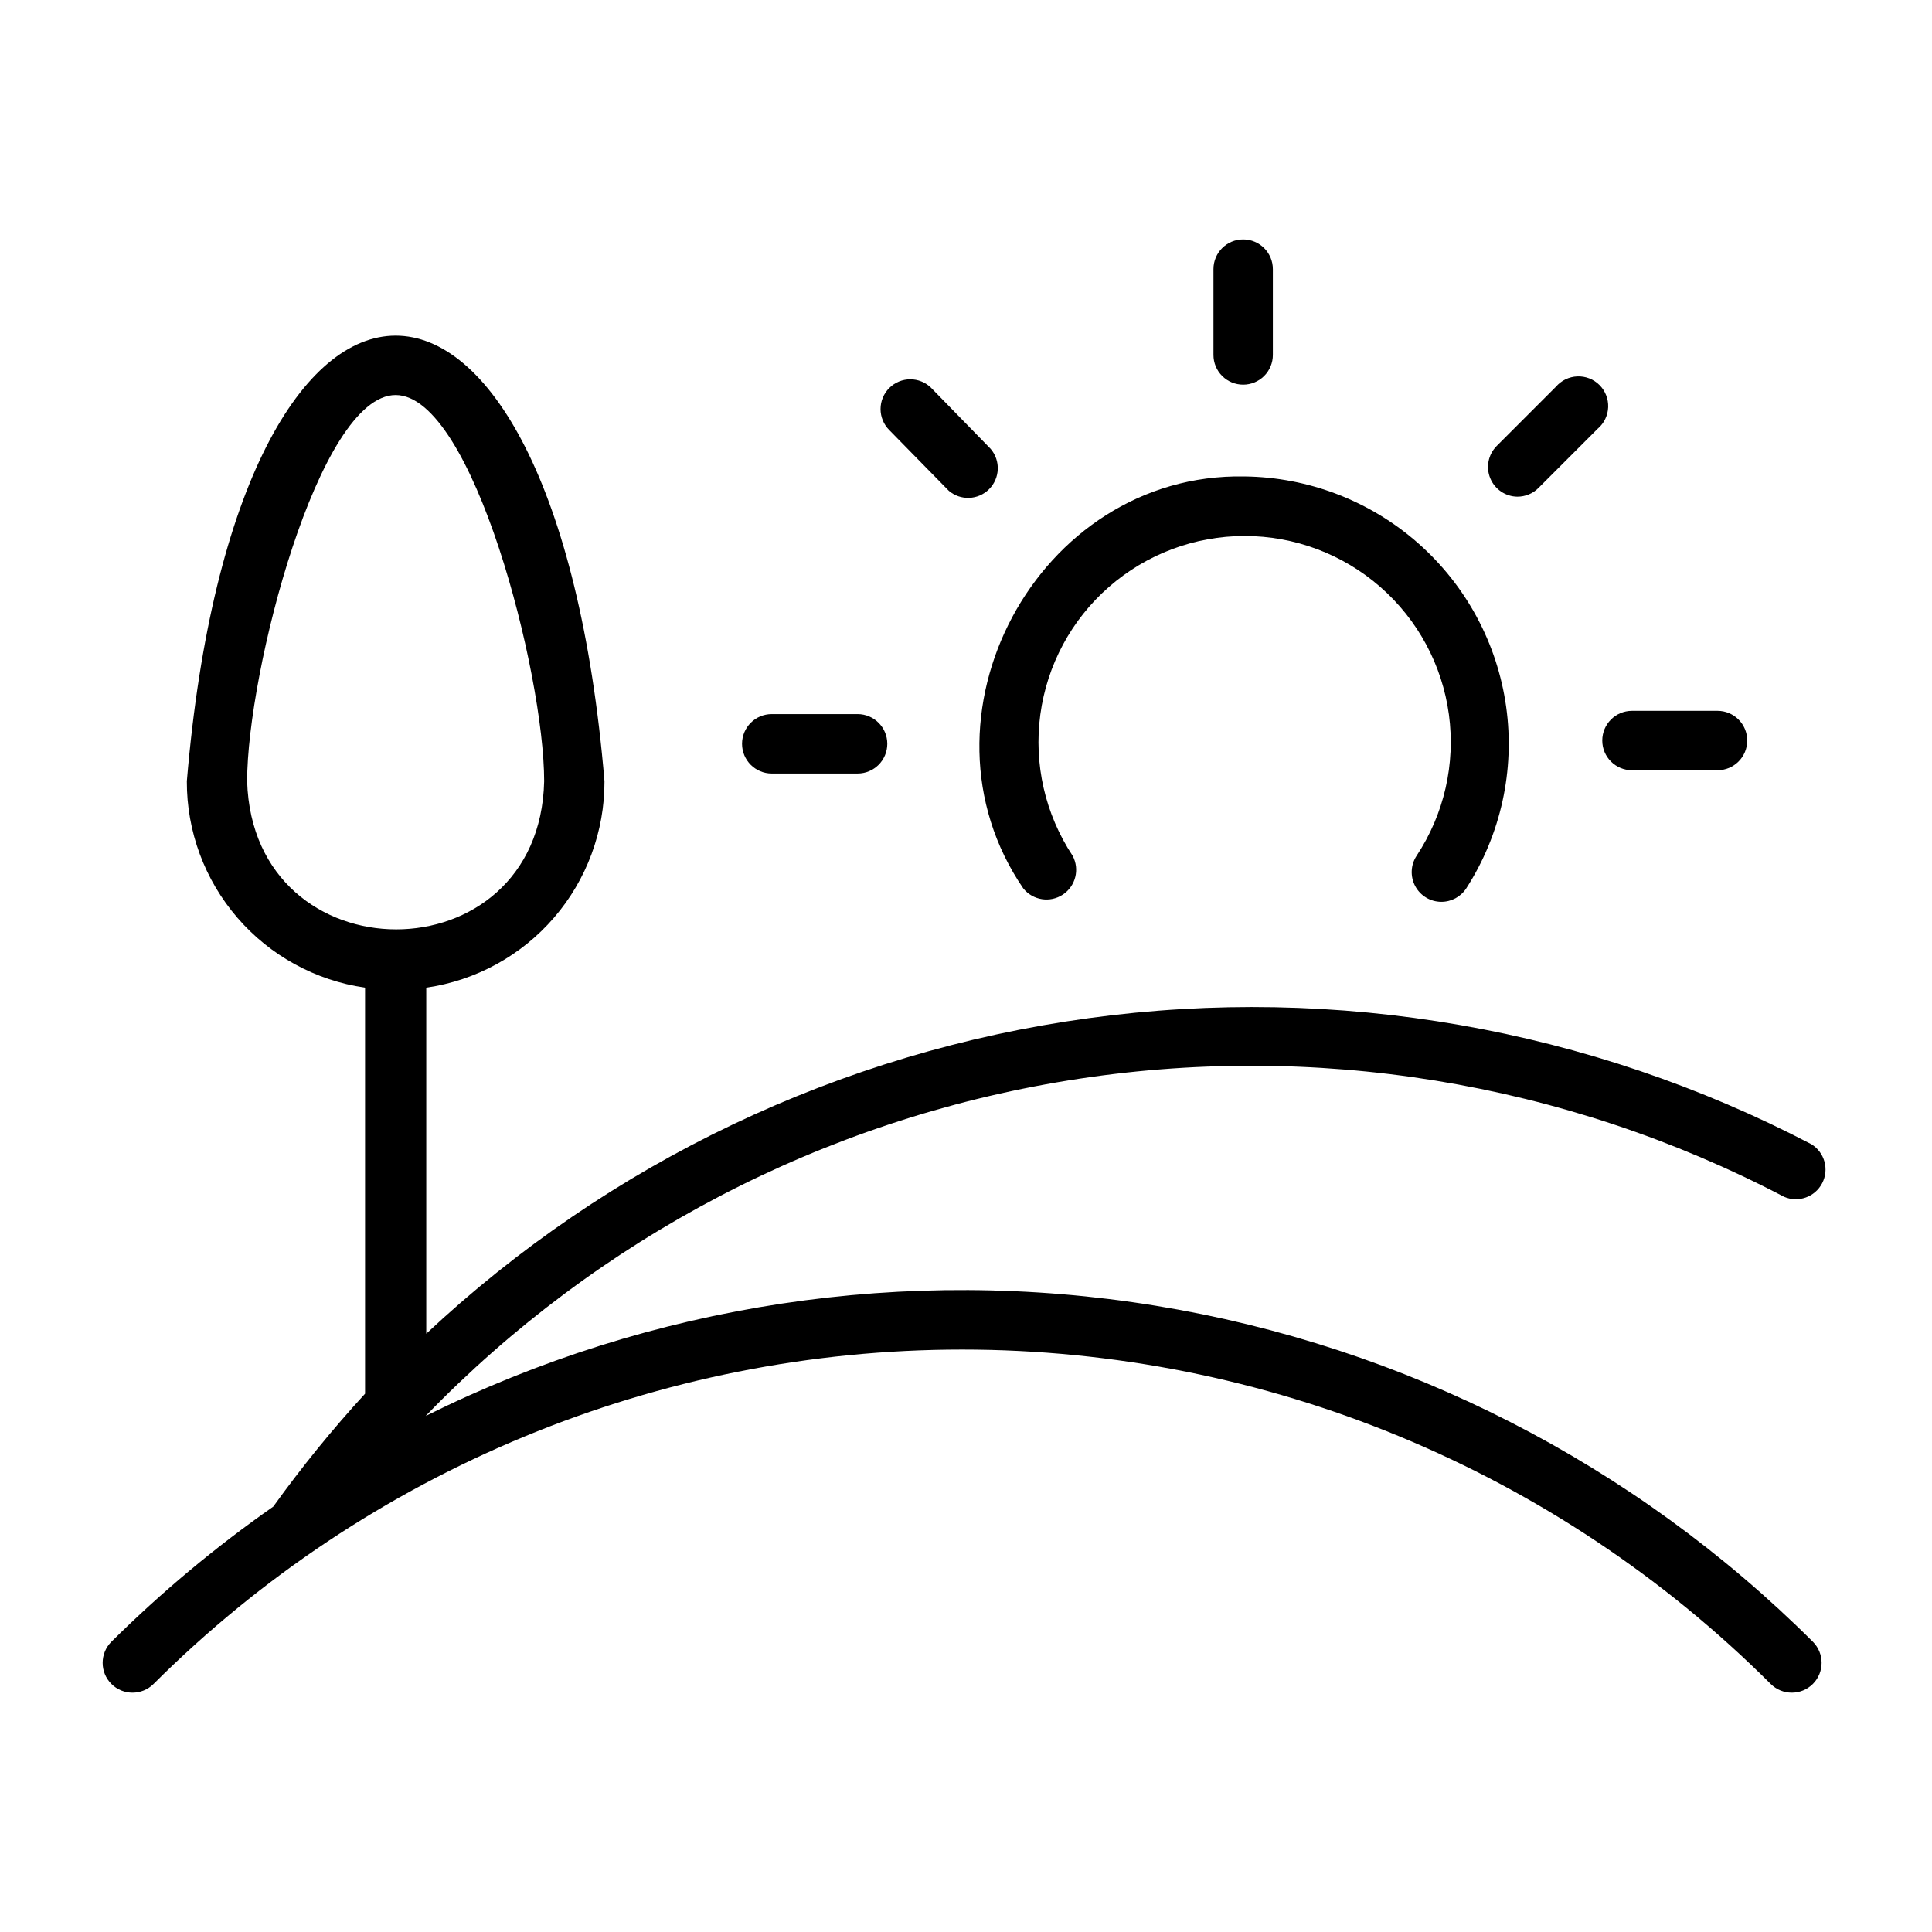 <?xml version="1.0" encoding="UTF-8"?>
<!-- Uploaded to: SVG Repo, www.svgrepo.com, Generator: SVG Repo Mixer Tools -->
<svg fill="#000000" width="800px" height="800px" version="1.1" viewBox="144 144 512 512" xmlns="http://www.w3.org/2000/svg">
 <g>
  <path d="m616.79 461.16c3.793 1.637 8.199 0.066 10.105-3.598 1.902-3.664 0.652-8.172-2.863-10.336-58.84-30.723-125.77-42.395-191.54-33.398-65.766 9-127.11 38.223-175.53 83.621v-91.707c13.145-1.898 25.16-8.477 33.84-18.531 8.676-10.051 13.434-22.898 13.391-36.18-13.227-157.44-97.457-157.44-110.68 0-0.043 13.281 4.715 26.129 13.395 36.18 8.676 10.055 20.691 16.633 33.836 18.531v107.61c-8.695 9.477-16.82 19.465-24.324 29.914-15.293 10.695-29.648 22.68-42.902 35.816-3.086 3.09-3.086 8.094 0 11.18 3.086 3.086 8.094 3.086 11.18 0 56.875-56.742 133.93-88.609 214.28-88.609 80.34 0 157.4 31.867 214.27 88.609 3.09 3.086 8.094 3.086 11.18 0 3.086-3.086 3.086-8.09 0-11.18-47.316-47.172-108.24-78.32-174.19-89.051-65.949-10.734-133.6-0.512-193.44 29.223 45.684-47.258 105.44-78.457 170.33-88.93s131.43 0.344 189.66 30.836zm-407.3-110.13c0-28.734 18.895-102.34 39.359-102.34 20.469 0 39.359 73.84 39.359 102.34-1.18 52.348-77.145 52.348-78.719 0z"/>
  <path d="m415.19 379.45c2.551 3.164 7.09 3.867 10.48 1.625 3.387-2.246 4.508-6.703 2.586-10.285-7.289-11.031-10.328-24.332-8.559-37.434 1.77-13.105 8.23-25.121 18.188-33.82 9.957-8.703 22.73-13.496 35.953-13.496 13.219 0 25.992 4.793 35.949 13.496 9.957 8.699 16.418 20.715 18.188 33.82 1.773 13.102-1.27 26.402-8.559 37.434-1.59 2.414-1.73 5.5-0.367 8.047s4.012 4.141 6.898 4.156c2.664 0.012 5.152-1.32 6.613-3.543 9.18-14.262 12.938-31.344 10.59-48.141-2.344-16.797-10.637-32.195-23.371-43.395-12.734-11.203-29.062-17.465-46.023-17.652-54.945-1.02-89.504 64-58.566 109.19z"/>
  <path d="m473.45 245.94c2.086 0 4.09-0.828 5.566-2.305 1.477-1.477 2.305-3.477 2.305-5.566v-22.75c0-4.348-3.523-7.871-7.871-7.871-4.348 0-7.871 3.523-7.871 7.871v22.75c0 2.09 0.828 4.09 2.305 5.566 1.477 1.477 3.477 2.305 5.566 2.305z"/>
  <path d="m546.1 275.62c2.094 0.012 4.106-0.809 5.59-2.285l15.742-15.742h0.004c1.664-1.426 2.66-3.484 2.746-5.676 0.082-2.191-0.75-4.32-2.301-5.871-1.551-1.551-3.68-2.383-5.871-2.297-2.191 0.082-4.25 1.078-5.676 2.742l-15.742 15.742v0.004c-2.207 2.25-2.859 5.598-1.66 8.508 1.199 2.914 4.019 4.832 7.168 4.875z"/>
  <path d="m576.49 348.12h22.672c4.348 0 7.871-3.523 7.871-7.871s-3.523-7.871-7.871-7.871h-22.672c-4.348 0-7.871 3.523-7.871 7.871s3.523 7.871 7.871 7.871z"/>
  <path d="m348.52 348.99h22.75c4.348 0 7.871-3.523 7.871-7.871 0-4.348-3.523-7.875-7.871-7.875h-22.75c-4.348 0-7.871 3.527-7.871 7.875 0 4.348 3.523 7.871 7.871 7.871z"/>
  <path d="m395.43 274.05c3.121 2.676 7.777 2.496 10.688-0.414 2.906-2.906 3.086-7.562 0.41-10.688l-15.742-16.137c-3.07-3.051-8.031-3.051-11.102 0-1.488 1.477-2.328 3.492-2.328 5.59 0 2.098 0.84 4.109 2.328 5.59z"/>
 </g>
</svg>
